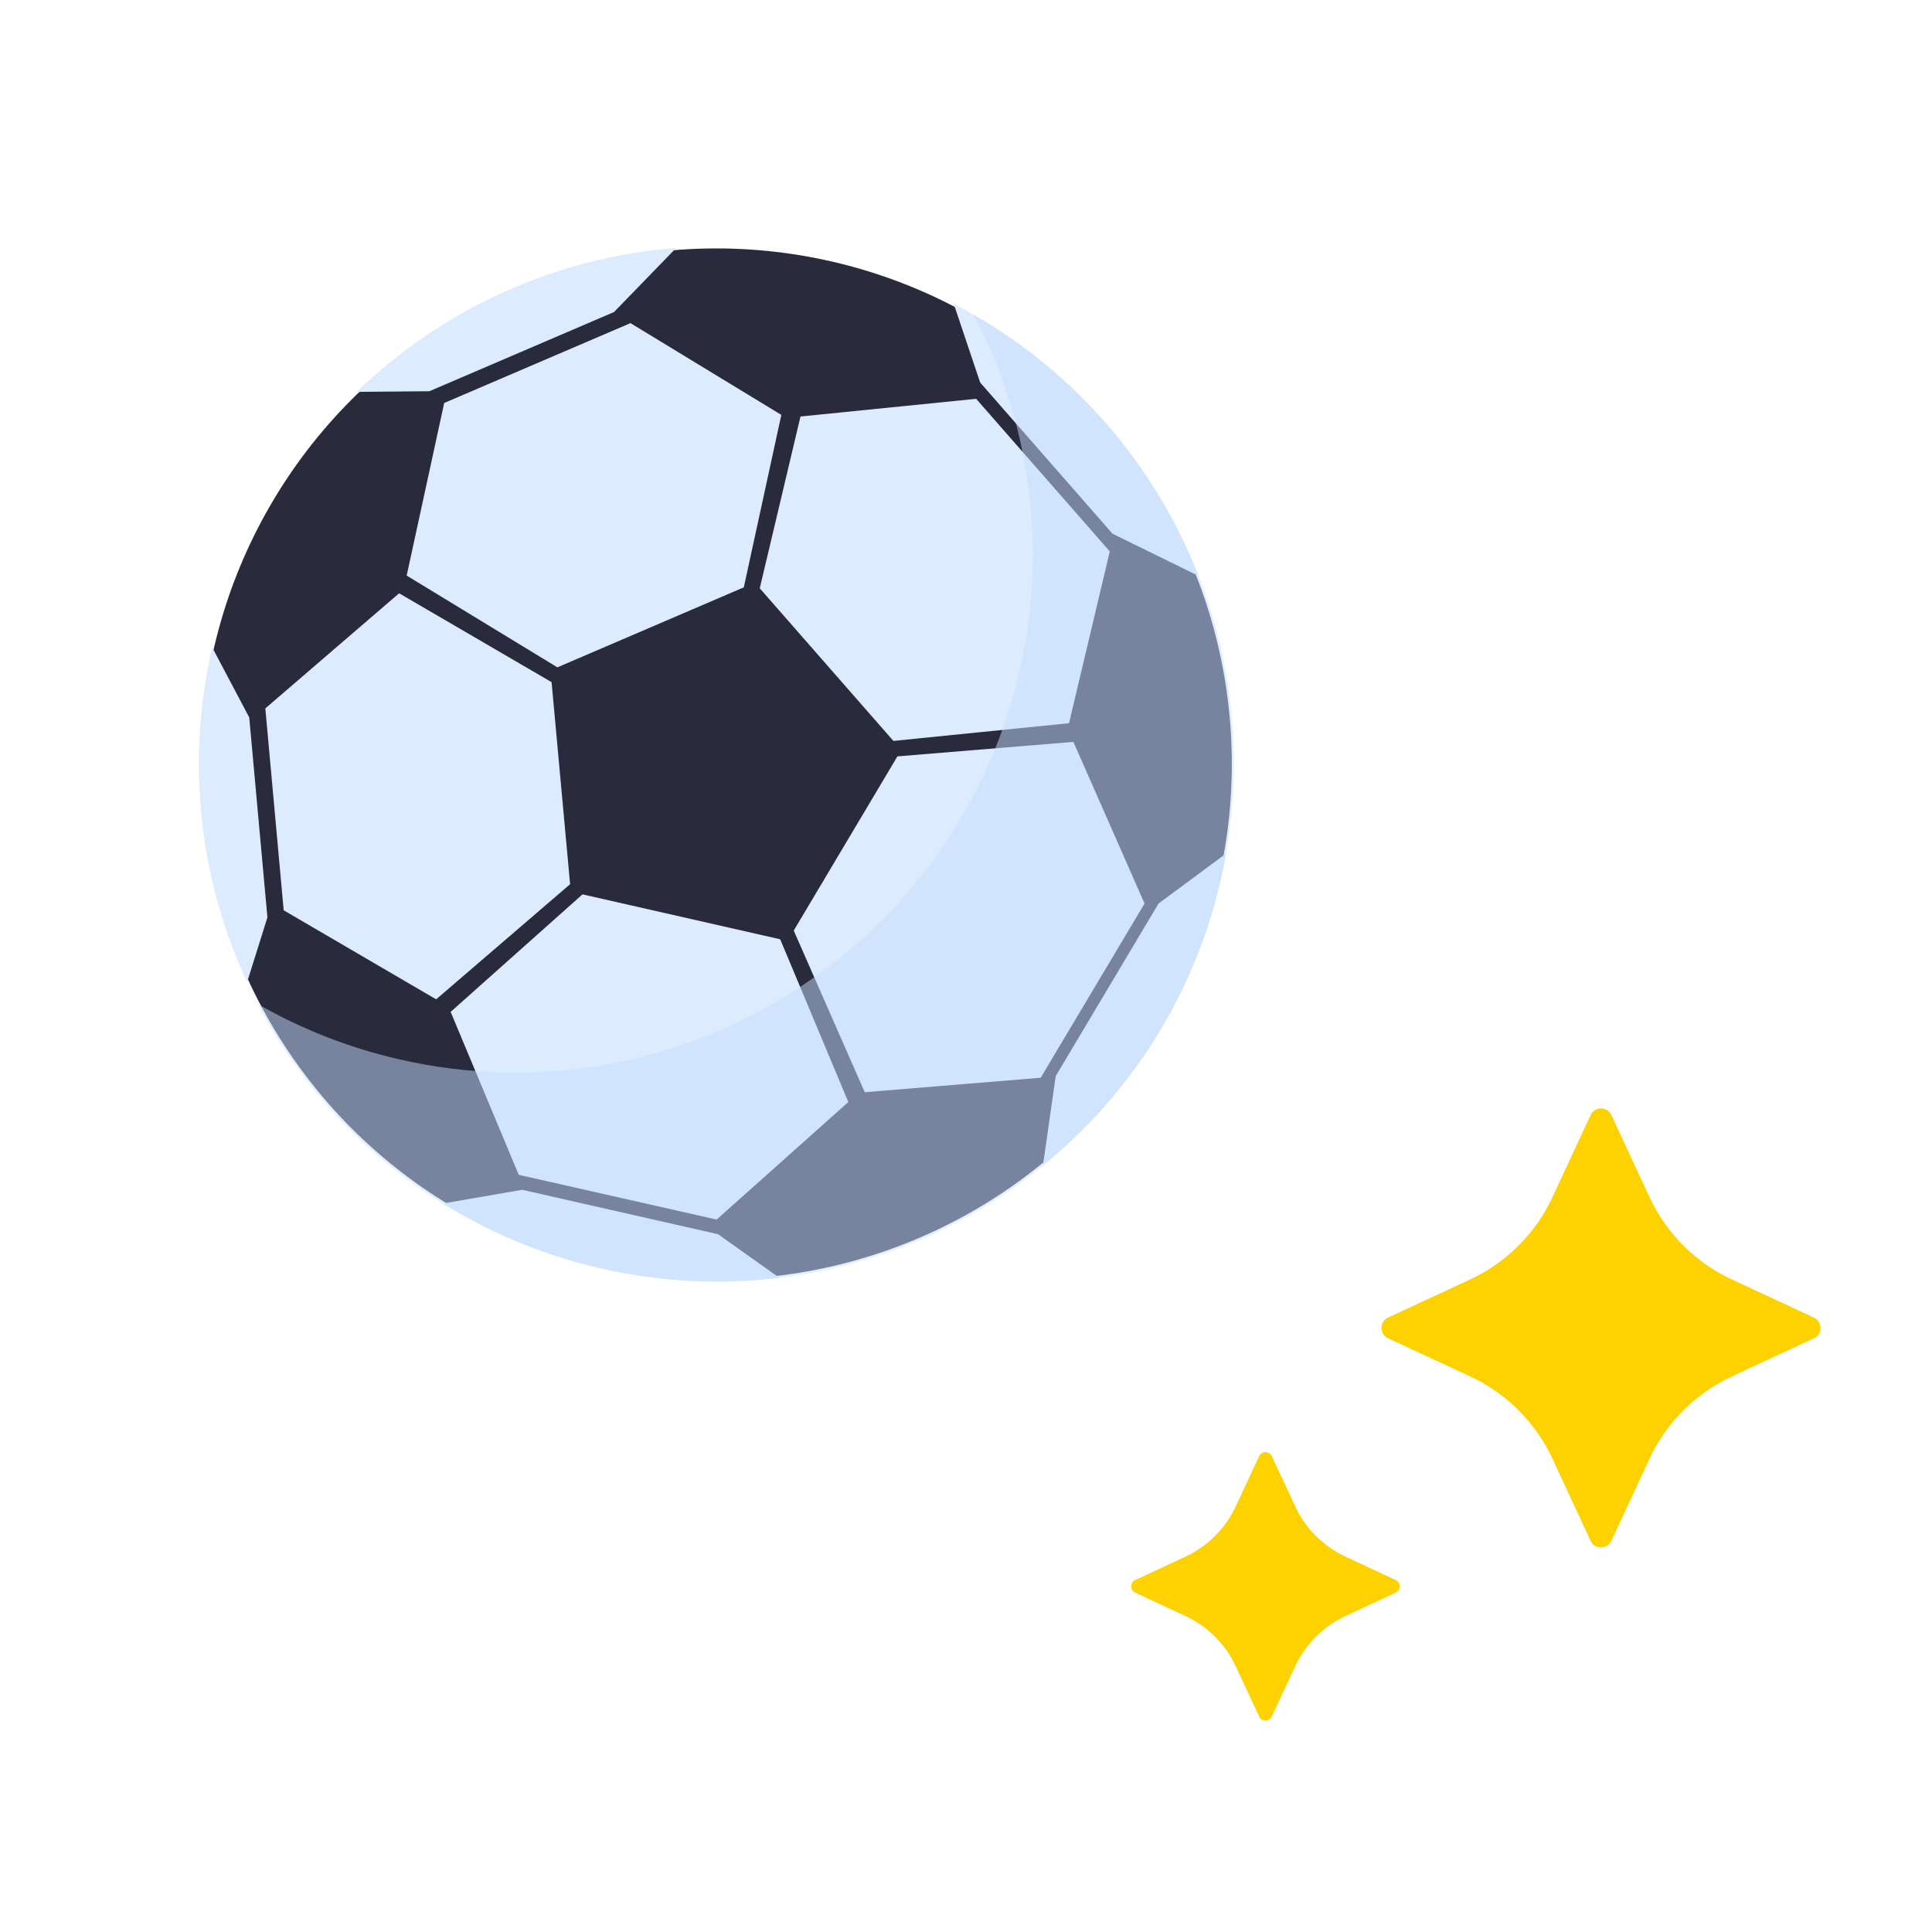 <?xml version="1.0" encoding="UTF-8"?>
<svg xmlns="http://www.w3.org/2000/svg" viewBox="0 0 120 120">
  <defs>
    <style>
      .cls-1 {
        fill: #fdd200;
      }

      .cls-2 {
        fill: #dcebfe;
      }

      .cls-3 {
        isolation: isolate;
      }

      .cls-4 {
        fill: #c7defe;
        mix-blend-mode: multiply;
        opacity: .5;
      }

      .cls-5 {
        fill: #2a2a3d;
      }
    </style>
  </defs>
  <g class="cls-3">
    <g id="Nick_Sellers">
      <g>
        <path class="cls-1" d="M86.21,83.12l5.12,2.38c2.24,1.04,4.04,2.85,5.09,5.09l2.38,5.12c.25.54,1.03.54,1.28,0l2.38-5.12c1.04-2.24,2.85-4.04,5.09-5.09l5.12-2.38c.54-.25.54-1.03,0-1.28l-5.12-2.38c-2.24-1.04-4.04-2.85-5.09-5.09l-2.38-5.12c-.25-.54-1.02-.54-1.28,0l-2.38,5.12c-1.04,2.24-2.85,4.04-5.09,5.09l-5.12,2.38c-.54.25-.54,1.03,0,1.28Z"/>
        <path class="cls-1" d="M70.51,98.92l3.13,1.46c1.37.64,2.47,1.74,3.11,3.11l1.46,3.13c.15.33.63.33.78,0l1.46-3.13c.64-1.37,1.74-2.47,3.11-3.11l3.13-1.46c.33-.15.33-.63,0-.78l-3.13-1.46c-1.37-.64-2.47-1.74-3.11-3.11l-1.46-3.13c-.15-.33-.63-.33-.78,0l-1.46,3.13c-.64,1.37-1.74,2.47-3.11,3.11l-3.13,1.46c-.33.15-.33.63,0,.78Z"/>
      </g>
      <g id="_x3C_Group_x3E_">
        <circle class="cls-5" cx="44.49" cy="47.45" r="32.02"/>
        <g>
          <polygon class="cls-2" points="34.62 41.45 46.2 36.48 48.53 25.77 39.16 20.07 27.59 25.03 25.26 35.75 34.62 41.45"/>
          <polygon class="cls-2" points="34.26 42.37 24.79 36.85 16.48 44 17.62 56.54 27.09 62.07 35.41 54.92 34.26 42.37"/>
          <polygon class="cls-2" points="36.18 55.55 27.99 62.85 32.22 72.97 44.51 75.75 52.69 68.45 48.46 58.34 36.18 55.55"/>
          <polygon class="cls-2" points="66.67 46.08 55.74 46.98 49.3 57.8 53.71 67.84 64.64 66.94 71.09 56.12 66.67 46.08"/>
          <polygon class="cls-2" points="66.4 44.92 68.93 34.25 60.63 24.77 49.72 25.87 47.19 36.54 55.49 46.02 66.4 44.92"/>
          <path class="cls-2" d="M69.1,33.15l5.34,2.62c-2.81-7.18-8.16-13.26-15.2-16.89l1.64,4.88,8.22,9.39Z"/>
          <path class="cls-2" d="M38.14,19.38l3.86-3.98c-7.52.58-14.53,3.81-19.85,8.94l4.52-.04,11.47-4.92Z"/>
          <path class="cls-2" d="M15.48,44.56l-2.3-4.35s0,.03-.01.05c-1.66,7.25-.73,14.49,2.18,20.74l1.26-4.02-1.13-12.43Z"/>
          <path class="cls-2" d="M32.43,73.9l-4.91.85c2.94,1.83,6.23,3.21,9.79,4.03,3.74.86,7.48,1.03,11.09.58l-3.8-2.7-12.17-2.76Z"/>
          <path class="cls-2" d="M65.57,66.85l-.79,5.54c5.37-4.36,9.38-10.48,11.05-17.75.12-.54.23-1.08.33-1.63l-4.2,3.11-6.39,10.72Z"/>
        </g>
        <path class="cls-4" d="M75.82,54.64c-3.97,17.3-21.21,28.11-38.52,24.14-9.52-2.18-17.08-8.39-21.28-16.41,2.68,1.53,5.63,2.71,8.79,3.43,17.3,3.97,34.55-6.84,38.52-24.14,1.78-7.78.59-15.56-2.85-22.11,11.97,6.85,18.58,20.95,15.34,35.08Z"/>
      </g>
    </g>
  </g>
</svg>